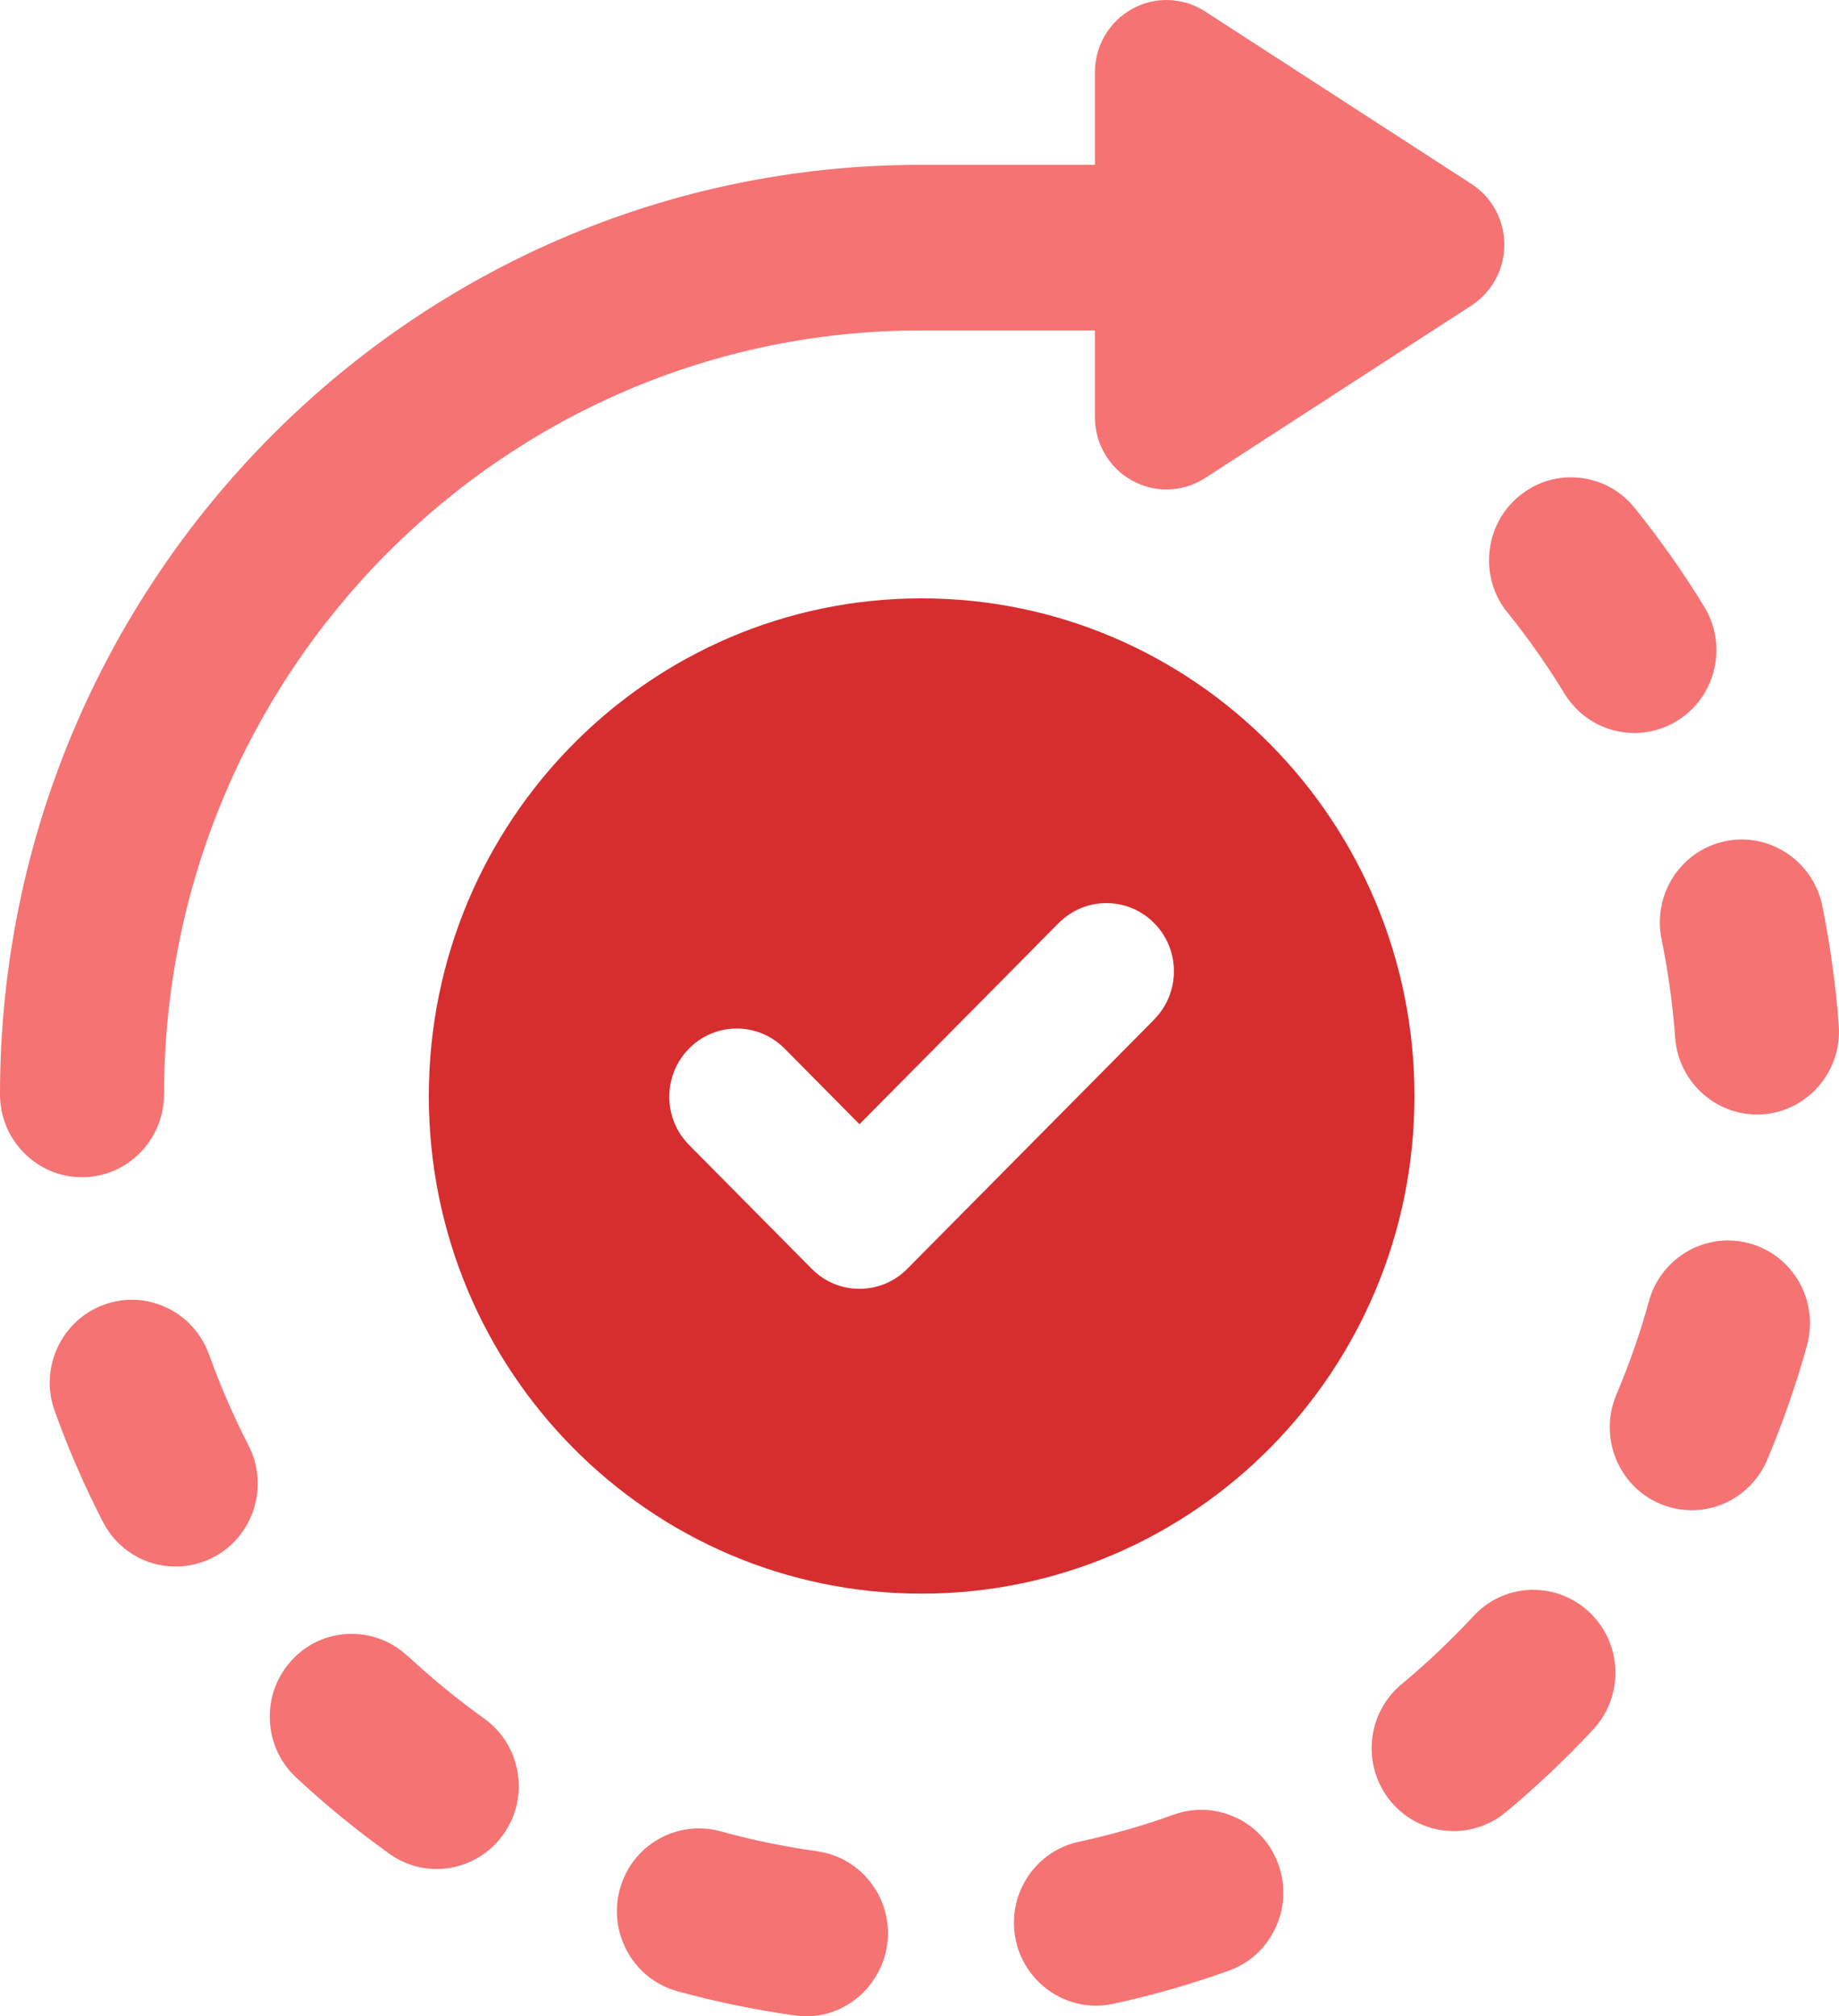 <svg xmlns="http://www.w3.org/2000/svg" width="94" height="103" viewBox="0 0 94 103" fill="none">
  <g clip-path="url(#clip0_57_2808)">
    <path d="M8.386 55.908C8.386 34.39 25.731 16.881 47.055 16.881H55.966V21.312C55.966 22.664 56.695 23.906 57.87 24.55C58.418 24.855 59.021 25.005 59.624 25.005C60.314 25.005 60.999 24.807 61.599 24.42L75.21 15.608C76.264 14.924 76.894 13.761 76.891 12.496C76.891 11.231 76.26 10.073 75.206 9.393L61.599 0.585C60.471 -0.146 59.041 -0.194 57.87 0.455C56.695 1.103 55.966 2.344 55.966 3.696V8.421H47.055C21.109 8.421 0 29.725 0 55.908C0 58.24 1.88 60.138 4.191 60.138C6.502 60.138 8.382 58.24 8.382 55.908H8.386Z" fill="#F57373"/>
    <path d="M77.051 31.283C78.105 32.591 79.088 33.987 79.969 35.434C80.741 36.691 82.077 37.446 83.546 37.446C84.321 37.446 85.077 37.228 85.743 36.813C86.695 36.22 87.365 35.287 87.619 34.188C87.878 33.089 87.698 31.951 87.11 30.99C86.037 29.235 84.838 27.539 83.557 25.95C82.852 25.072 81.85 24.523 80.733 24.408C80.588 24.392 80.439 24.384 80.294 24.384C79.327 24.384 78.414 24.716 77.658 25.337C76.789 26.049 76.248 27.061 76.135 28.187C76.017 29.314 76.346 30.417 77.051 31.291V31.283Z" fill="#F57373"/>
    <path d="M89.449 63.522C89.084 63.419 88.708 63.368 88.332 63.368C86.452 63.368 84.787 64.641 84.286 66.467C83.843 68.076 83.283 69.685 82.617 71.255C81.713 73.401 82.704 75.896 84.826 76.809C85.351 77.035 85.908 77.149 86.472 77.149C88.156 77.149 89.668 76.137 90.33 74.576C91.133 72.67 91.818 70.705 92.363 68.733C92.664 67.641 92.523 66.503 91.975 65.519C91.423 64.534 90.526 63.827 89.445 63.522H89.449Z" fill="#F57373"/>
    <path d="M93.142 46.258C92.739 44.305 91.011 42.886 89.029 42.886C88.747 42.886 88.465 42.913 88.183 42.973C87.091 43.202 86.147 43.85 85.531 44.791C84.917 45.736 84.705 46.867 84.928 47.974C85.265 49.626 85.504 51.322 85.626 53.014C85.794 55.335 87.815 57.094 90.114 56.924C92.421 56.75 94.157 54.718 93.988 52.394C93.84 50.35 93.553 48.286 93.142 46.258Z" fill="#F57373"/>
    <path d="M78.375 81.217C78.332 81.217 78.277 81.217 78.226 81.217C77.11 81.257 76.076 81.735 75.312 82.561C74.168 83.795 72.93 84.965 71.638 86.04C69.852 87.523 69.597 90.195 71.066 91.998C71.865 92.978 73.048 93.54 74.309 93.54C75.277 93.54 76.221 93.196 76.969 92.575C78.543 91.266 80.048 89.843 81.442 88.341C82.206 87.515 82.605 86.439 82.57 85.309C82.531 84.182 82.061 83.135 81.242 82.36C80.463 81.624 79.444 81.217 78.379 81.217H78.375Z" fill="#F57373"/>
    <path d="M10.682 69.191C10.298 68.128 9.53 67.278 8.516 66.799C7.952 66.534 7.356 66.396 6.741 66.396C6.252 66.396 5.77 66.483 5.308 66.653C3.134 67.448 2.006 69.879 2.793 72.073C3.482 73.998 4.313 75.908 5.261 77.746C5.981 79.154 7.411 80.027 8.986 80.027C9.648 80.027 10.317 79.861 10.917 79.549C12.965 78.474 13.768 75.912 12.703 73.84C11.939 72.354 11.258 70.788 10.682 69.183V69.191Z" fill="#F57373"/>
    <path d="M20.827 84.593C20.047 83.866 19.037 83.467 17.983 83.467C17.928 83.467 17.873 83.467 17.814 83.467C16.694 83.51 15.66 83.992 14.904 84.823C14.144 85.653 13.749 86.732 13.792 87.859C13.835 88.986 14.313 90.033 15.135 90.8C16.632 92.2 18.238 93.508 19.902 94.698C20.611 95.208 21.45 95.477 22.319 95.477C23.678 95.477 24.959 94.809 25.746 93.686C26.393 92.765 26.647 91.642 26.455 90.527C26.267 89.416 25.66 88.444 24.744 87.788C23.369 86.803 22.053 85.724 20.831 84.585L20.827 84.593Z" fill="#F57373"/>
    <path d="M63.197 92.864C62.629 92.591 62.022 92.453 61.399 92.453C60.925 92.453 60.451 92.535 59.993 92.702C58.402 93.271 56.773 93.737 55.147 94.085C54.051 94.322 53.111 94.975 52.503 95.924C51.892 96.868 51.689 97.999 51.92 99.11C52.331 101.051 54.055 102.458 56.017 102.458C56.311 102.458 56.608 102.427 56.898 102.364C58.884 101.937 60.874 101.367 62.809 100.671C63.867 100.292 64.713 99.521 65.191 98.497C65.672 97.477 65.731 96.327 65.351 95.263C64.979 94.2 64.211 93.346 63.201 92.86L63.197 92.864Z" fill="#F57373"/>
    <path d="M41.771 94.572C40.09 94.338 38.43 93.994 36.831 93.552C35.774 93.259 34.607 93.401 33.647 93.959C32.675 94.516 31.978 95.425 31.681 96.52C31.387 97.612 31.532 98.75 32.088 99.735C32.644 100.719 33.545 101.423 34.622 101.719C36.585 102.261 38.606 102.676 40.623 102.957C41.716 103.119 42.809 102.834 43.698 102.154C44.595 101.474 45.194 100.45 45.347 99.343C45.5 98.224 45.214 97.114 44.536 96.208C43.858 95.307 42.875 94.726 41.767 94.572H41.771Z" fill="#F57373"/>
    <path d="M47.11 30.567C33.2 30.567 21.919 41.949 21.919 55.991C21.919 70.033 33.197 81.411 47.11 81.411C61.023 81.411 72.3 70.029 72.3 55.991C72.3 41.953 61.023 30.567 47.11 30.567ZM58.994 52.085L46.373 64.819C45.7 65.499 44.818 65.839 43.933 65.839C43.048 65.839 42.166 65.499 41.493 64.819L35.221 58.489C33.874 57.13 33.874 54.928 35.221 53.564C36.569 52.2 38.751 52.204 40.102 53.564L43.933 57.43L54.113 47.155C55.461 45.795 57.642 45.795 58.994 47.155C60.341 48.515 60.341 50.717 58.994 52.081V52.085Z" fill="#D62E2F"/>
  </g>
  <defs>
    <clipPath id="clip0_57_2808">
      <rect width="94" height="103" fill="white"/>
    </clipPath>
  </defs>
</svg>